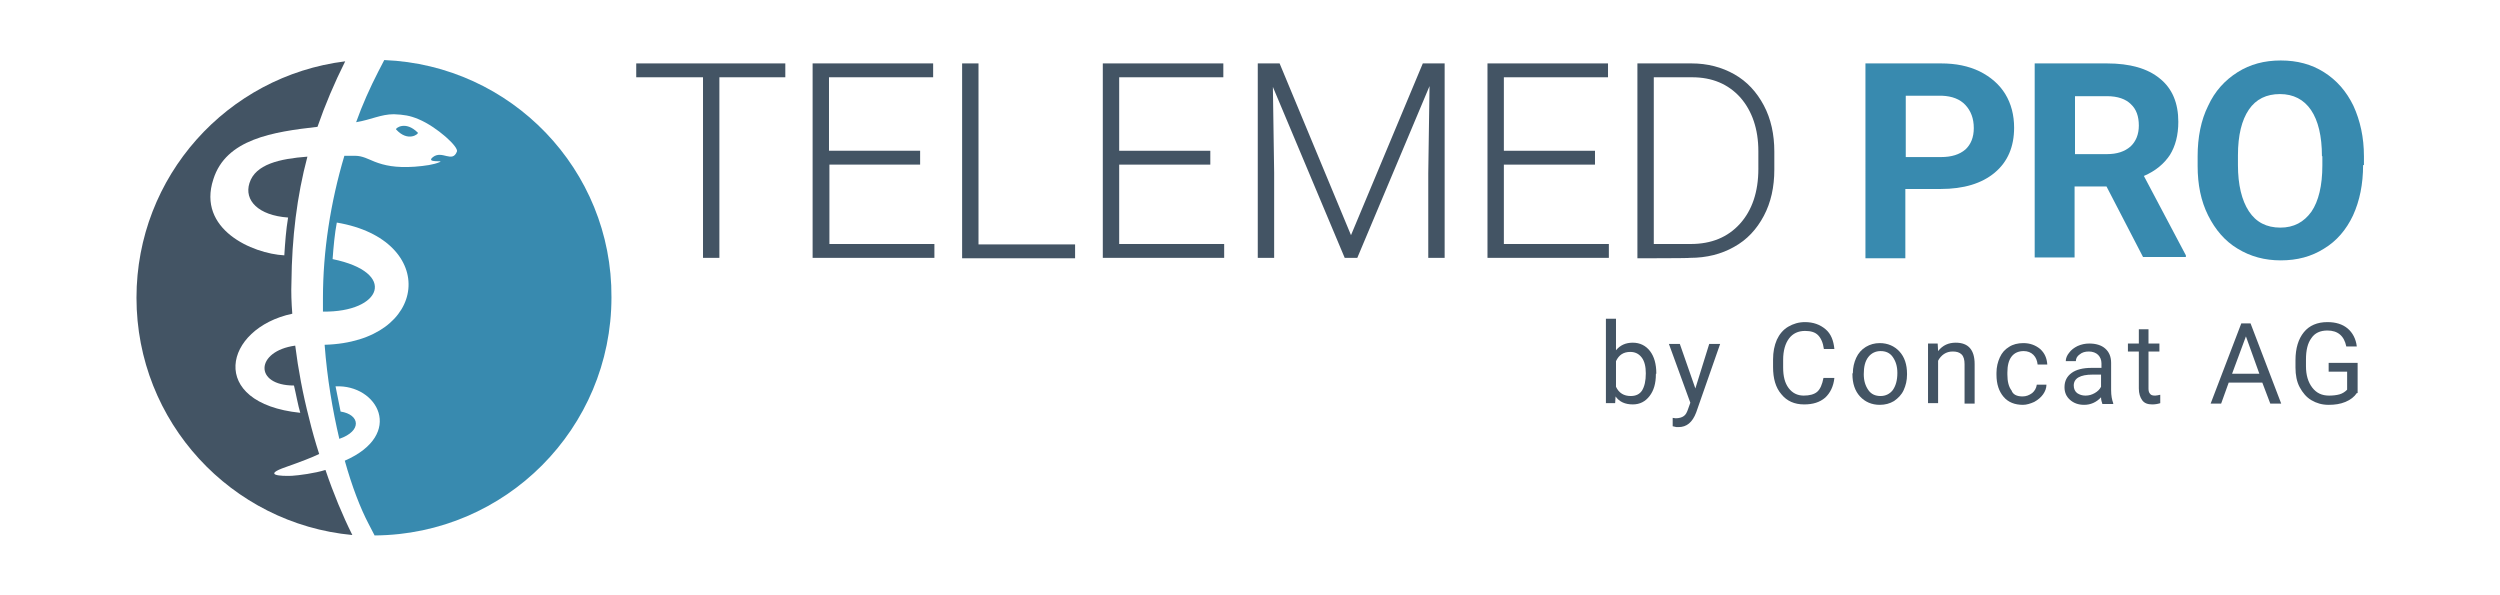 <?xml version="1.0" encoding="utf-8"?>
<!-- Generator: Adobe Illustrator 28.0.0, SVG Export Plug-In . SVG Version: 6.00 Build 0)  -->
<svg version="1.1" id="Ebene_1" xmlns="http://www.w3.org/2000/svg" xmlns:xlink="http://www.w3.org/1999/xlink" x="0px" y="0px"
	 viewBox="0 0 595.3 141.7" style="enable-background:new 0 0 595.3 141.7;" xml:space="preserve">
<style type="text/css">
	.st0{fill:#435464;}
	.st1{fill:#388AAF;}
</style>
<g id="Ebene_1_00000009589246714281062970000009919161138815685295_">
	<g>
		<path class="st0" d="M394.3,89.1c0,2.2-0.5,3.9-1.5,5.2c-1,1.3-2.3,2-4,2c-1.8,0-3.2-0.6-4.1-1.9l-0.1,1.6h-2.2V75.9h2.4v7.5
			c1-1.2,2.3-1.8,4-1.8s3.1,0.7,4.1,2c1,1.3,1.5,3.1,1.5,5.3v0.1H394.3z M391.9,88.9c0-1.6-0.3-2.9-1-3.8c-0.7-0.9-1.6-1.3-2.7-1.3
			c-1.6,0-2.7,0.7-3.4,2.2v6.1c0.7,1.5,1.9,2.2,3.5,2.2c1.2,0,2.1-0.4,2.7-1.3C391.6,92,391.9,90.7,391.9,88.9z"/>
		<path class="st0" d="M403.7,92.5l3.3-10.6h2.6l-5.7,16.3c-0.9,2.4-2.3,3.5-4.2,3.5h-0.5l-0.9-0.2v-2l0.7,0.1
			c0.8,0,1.5-0.2,1.9-0.5c0.5-0.3,0.8-0.9,1.1-1.8l0.5-1.4l-5.1-14h2.6L403.7,92.5z"/>
		<path class="st0" d="M436.8,90c-0.2,2-1,3.6-2.2,4.7c-1.3,1.1-2.9,1.6-5,1.6c-2.3,0-4.1-0.8-5.4-2.4c-1.4-1.6-2-3.8-2-6.5v-1.8
			c0-1.8,0.3-3.3,0.9-4.7c0.6-1.3,1.5-2.4,2.7-3.1c1.2-0.7,2.5-1.1,4-1.1c2,0,3.6,0.6,4.9,1.7c1.3,1.1,1.9,2.7,2.1,4.7h-2.5
			c-0.2-1.5-0.7-2.6-1.4-3.3c-0.7-0.7-1.7-1-3.1-1c-1.6,0-2.9,0.6-3.8,1.8c-0.9,1.2-1.4,2.9-1.4,5.1v1.8c0,2.1,0.4,3.7,1.3,4.9
			c0.9,1.2,2.1,1.8,3.6,1.8c1.4,0,2.5-0.3,3.2-0.9c0.7-0.6,1.2-1.7,1.5-3.3C434.2,90,436.8,90,436.8,90z"/>
		<path class="st0" d="M441.2,88.9c0-1.4,0.3-2.6,0.8-3.7c0.5-1.1,1.3-2,2.3-2.6c1-0.6,2.1-0.9,3.3-0.9c1.9,0,3.5,0.7,4.7,2
			c1.2,1.3,1.8,3.1,1.8,5.3v0.2c0,1.4-0.3,2.6-0.8,3.7c-0.5,1.1-1.3,1.9-2.3,2.6c-1,0.6-2.1,0.9-3.4,0.9c-1.9,0-3.5-0.7-4.7-2
			c-1.2-1.3-1.8-3.1-1.8-5.3v-0.2H441.2z M443.8,89.1c0,1.6,0.4,2.8,1.1,3.8s1.7,1.4,2.9,1.4c1.2,0,2.2-0.5,2.9-1.4
			c0.7-1,1.1-2.3,1.1-4.1c0-1.6-0.4-2.8-1.1-3.8c-0.7-1-1.7-1.4-2.9-1.4s-2.2,0.5-2.9,1.4C444.1,86,443.8,87.4,443.8,89.1z"/>
		<path class="st0" d="M461.4,81.8l0.1,1.8c1.1-1.4,2.5-2,4.2-2c3,0,4.5,1.7,4.5,5.1v9.4h-2.4v-9.4c0-1-0.2-1.8-0.7-2.3
			c-0.5-0.5-1.2-0.7-2.1-0.7c-0.8,0-1.5,0.2-2.1,0.6c-0.6,0.4-1.1,1-1.4,1.6v10.1h-2.4V81.8H461.4z"/>
		<path class="st0" d="M481.6,94.4c0.9,0,1.6-0.3,2.3-0.8c0.6-0.5,1-1.2,1.1-2h2.3c0,0.8-0.3,1.6-0.8,2.3c-0.5,0.7-1.2,1.3-2.1,1.8
			c-0.9,0.4-1.8,0.7-2.7,0.7c-1.9,0-3.5-0.6-4.6-1.9c-1.1-1.3-1.7-3-1.7-5.3v-0.4c0-1.4,0.3-2.6,0.8-3.7c0.5-1.1,1.2-1.9,2.2-2.5
			c0.9-0.6,2.1-0.9,3.4-0.9c1.6,0,2.9,0.5,4,1.4c1.1,1,1.6,2.2,1.7,3.7h-2.3c-0.1-0.9-0.4-1.7-1-2.3c-0.6-0.6-1.4-0.9-2.3-0.9
			c-1.2,0-2.2,0.4-2.9,1.3c-0.7,0.9-1,2.2-1,3.8v0.5c0,1.6,0.3,2.9,1,3.8C479.3,93.9,480.2,94.4,481.6,94.4z"/>
		<path class="st0" d="M500.6,96.1c-0.1-0.3-0.3-0.8-0.3-1.5c-1.1,1.2-2.5,1.8-4,1.8c-1.4,0-2.5-0.4-3.4-1.2c-0.9-0.8-1.3-1.8-1.3-3
			c0-1.5,0.6-2.6,1.7-3.4s2.7-1.2,4.7-1.2h2.4v-1.1c0-0.8-0.3-1.5-0.8-2c-0.5-0.5-1.3-0.8-2.2-0.8s-1.6,0.2-2.2,0.7
			c-0.6,0.4-0.9,1-0.9,1.6h-2.4c0-0.7,0.3-1.4,0.8-2c0.5-0.7,1.2-1.2,2-1.6c0.9-0.4,1.8-0.6,2.8-0.6c1.6,0,2.9,0.4,3.8,1.2
			c0.9,0.8,1.4,1.9,1.4,3.4v6.5c0,1.3,0.2,2.3,0.5,3.1v0.2h-2.6V96.1z M496.6,94.2c0.8,0,1.5-0.2,2.2-0.6c0.7-0.4,1.2-0.9,1.5-1.5
			v-2.9h-2c-3,0-4.5,0.9-4.5,2.6c0,0.8,0.3,1.4,0.8,1.8C495.2,94,495.8,94.2,496.6,94.2z"/>
		<path class="st0" d="M511.6,78.4v3.4h2.6v1.9h-2.6v8.8c0,0.6,0.1,1,0.4,1.3c0.2,0.3,0.6,0.4,1.2,0.4c0.3,0,0.7-0.1,1.2-0.2v2
			c-0.6,0.2-1.3,0.3-1.9,0.3c-1.1,0-1.9-0.3-2.4-1c-0.5-0.7-0.8-1.6-0.8-2.8v-8.8h-2.6v-1.9h2.6v-3.4
			C509.3,78.4,511.6,78.4,511.6,78.4z"/>
		<path class="st0" d="M538.7,91.1h-8l-1.8,5h-2.5l7.3-19.1h2.2l7.3,19.1h-2.6L538.7,91.1z M531.5,89h6.5l-3.2-8.9L531.5,89z"/>
		<path class="st0" d="M561.2,93.6c-0.6,0.9-1.5,1.6-2.7,2.1c-1.2,0.5-2.5,0.7-4,0.7c-1.6,0-2.9-0.4-4.1-1.1
			c-1.2-0.7-2.1-1.8-2.8-3.1c-0.7-1.3-1-2.9-1-4.7v-1.7c0-2.9,0.7-5.1,2-6.7c1.3-1.6,3.2-2.4,5.6-2.4c2,0,3.6,0.5,4.8,1.5
			s2,2.5,2.2,4.3h-2.5c-0.5-2.5-2-3.8-4.5-3.8c-1.7,0-3,0.6-3.8,1.8c-0.9,1.2-1.3,2.9-1.3,5.1v1.6c0,2.1,0.5,3.8,1.5,5.1
			c1,1.3,2.3,1.9,4,1.9c0.9,0,1.8-0.1,2.5-0.3c0.7-0.2,1.3-0.6,1.8-1.1v-4.3h-4.4v-2.1h6.9v7.2H561.2z"/>
	</g>
	<path class="st0" d="M69.5,113.3c-2.6,0.1-7.2-0.1-1.4-2.1c3.4-1.2,6.3-2.3,7.9-3.1c-0.9-2.8-1.7-5.6-2.4-8.5
		c-1.5-5.8-2.6-11.7-3.3-17.3c-9.5,1.3-9.9,9.5-0.3,9.5c0.4,1.6,1,4.9,1.5,6.5C49.3,96,53.2,78.2,69.6,74.7
		c-0.2-2.6-0.3-5.1-0.2-7.5c0.1-10.6,1.3-20.5,3.8-29.9c-6.6,0.5-12.4,1.8-13.8,6.3c-1.3,4.1,2.1,7.7,9.2,8.2c-0.5,3-0.7,5.9-0.9,9
		c-7.6-0.4-20.8-6.2-16.9-18.1c3-9.6,14.2-11.3,24.8-12.5c1.8-5.2,4-10.4,6.6-15.6c-28.1,3.5-49.7,27.4-49.7,56.3
		c0,29.6,22.6,53.8,51.4,56.5c-2.3-4.6-4.5-9.9-6.4-15.5C75,112.7,71.1,113.2,69.5,113.3z"/>
	<g>
		<path class="st1" d="M90.7,14.2c-0.4,0-0.7,0-1.1,0l0,0H90.7z"/>
	</g>
	<g>
		<path class="st1" d="M91.5,14.3L90.1,17c-2,3.9-3.8,7.9-5.3,12.1c3.6-0.6,5.9-1.9,9-1.9c2.3,0.1,3.8,0.3,5.9,1.2
			c4.3,1.8,9.6,6.6,9.1,7.7c-1.1,2.8-3.5-0.4-5.7,1.3c-1.9,1.5,2.8,0.7,1.6,1.2c-1.4,0.6-3.4,0.9-6,1.1c-4.5,0.3-7.2-0.3-9.5-1.2
			c-1.5-0.6-2.9-1.4-4.6-1.4c-0.9,0-1.7,0-2.6,0c-3.3,11.1-5.1,22.7-5.1,33.9c0,1.1,0,2.2,0,3.2c14,0.2,17.9-9.3,2.3-12.5
			c0.2-2.8,0.5-6.1,1-8.7c24.4,4.1,22,28.4-2.9,29.1c0.6,8,1.9,15.6,3.5,22.4c5.5-1.9,4.9-5.8,0.3-6.5L79.9,92
			c10-0.5,16.6,11.4,2.2,17.7c1.7,6.1,3.7,11.3,5.7,15.1l1.4,2.7c31.2-0.2,56.4-25.5,56.4-56.7C145.8,40.4,121.7,15.5,91.5,14.3z"/>
		<path class="st1" d="M99.5,31.6c-3-3-5.4-1-5.2-0.8C97.2,34,99.8,31.8,99.5,31.6z"/>
	</g>
</g>
<g id="Ebene_2_00000125572631288567033240000004272719518439531670_">
	<g>
		<path class="st0" d="M187.1,18.4h-15.8v43h-3.9v-43h-15.9v-3.3H187v3.3H187.1z"/>
		<path class="st0" d="M219.2,39.2h-21.7v18.9h25v3.3h-29V15.1h28.7v3.3h-24.8v17.5h21.7v3.3H219.2z"/>
		<path class="st0" d="M233.1,58.2H256v3.3h-26.9V15.1h3.9v43.1H233.1z"/>
		<path class="st0" d="M288.2,39.2h-21.7v18.9h25v3.3h-28.9V15.1h28.7v3.3h-24.8v17.5h21.7L288.2,39.2L288.2,39.2z"/>
		<path class="st0" d="M304.7,15.1l17,40.9l17.1-40.9h5.2v46.3h-3.9V41.2l0.3-20.7l-17.2,40.9h-3l-17.1-40.7l0.3,20.4v20.3h-3.9
			V15.1H304.7z"/>
		<path class="st0" d="M379.8,39.2h-21.7v18.9h25v3.3h-28.9V15.1h28.7v3.3h-24.8v17.5h21.7V39.2z"/>
		<path class="st0" d="M389.9,61.5V15.1h12.9c3.8,0,7.2,0.9,10.2,2.6c3,1.7,5.3,4.2,7,7.4c1.7,3.2,2.5,6.9,2.5,11v4.3
			c0,4.1-0.8,7.8-2.5,11c-1.7,3.2-4,5.7-7.1,7.4c-3,1.7-6.5,2.6-10.5,2.6C402.5,61.5,389.9,61.5,389.9,61.5z M393.8,18.4v39.7h8.8
			c4.9,0,8.8-1.6,11.7-4.8c2.9-3.2,4.4-7.6,4.4-13.1V36c0-5.3-1.5-9.6-4.3-12.8c-2.9-3.2-6.7-4.8-11.5-4.8
			C403,18.4,393.8,18.4,393.8,18.4z"/>
		<path class="st1" d="M453.7,45.2v16.3h-9.5V15.1h18c3.5,0,6.5,0.6,9.2,1.9c2.6,1.3,4.7,3.1,6.1,5.4s2.1,5,2.1,8
			c0,4.5-1.5,8.1-4.6,10.7c-3.1,2.6-7.4,3.9-12.9,3.9h-8.4V45.2z M453.7,37.4h8.5c2.5,0,4.4-0.6,5.8-1.8c1.3-1.2,2-2.9,2-5.1
			c0-2.3-0.7-4.1-2-5.5s-3.2-2.1-5.5-2.2h-8.7v14.6H453.7z"/>
		<path class="st1" d="M501.6,44.4H494v16.9h-9.5V15.1h17.2c5.5,0,9.7,1.2,12.6,3.6c3,2.4,4.4,5.9,4.4,10.3c0,3.2-0.7,5.8-2,7.9
			c-1.4,2.1-3.4,3.8-6.2,5l10,18.9v0.4h-10.2L501.6,44.4z M494,36.7h7.7c2.4,0,4.2-0.6,5.6-1.8c1.3-1.2,2-2.9,2-5
			c0-2.2-0.6-3.9-1.9-5.1c-1.2-1.2-3.1-1.9-5.7-1.9h-7.6v13.8H494z"/>
		<path class="st1" d="M562.7,39.3c0,4.5-0.8,8.5-2.4,12c-1.6,3.4-3.9,6.1-6.9,7.9c-3,1.9-6.4,2.8-10.3,2.8c-3.8,0-7.2-0.9-10.3-2.8
			c-3-1.8-5.3-4.5-7-7.9c-1.7-3.4-2.5-7.3-2.5-11.8v-2.3c0-4.5,0.8-8.6,2.5-12c1.6-3.5,4-6.1,7-8s6.4-2.8,10.3-2.8s7.3,0.9,10.3,2.8
			s5.3,4.5,7,8c1.6,3.5,2.5,7.5,2.5,12v2.1H562.7z M552.9,37.2c0-4.8-0.9-8.5-2.6-11c-1.7-2.5-4.2-3.8-7.4-3.8
			c-3.2,0-5.7,1.2-7.4,3.7c-1.7,2.5-2.6,6.1-2.6,10.9v2.3c0,4.7,0.9,8.4,2.6,11c1.7,2.6,4.2,3.9,7.5,3.9c3.2,0,5.6-1.3,7.4-3.8
			c1.7-2.5,2.6-6.2,2.6-11v-2.2H552.9z"/>
	</g>
</g>
</svg>
